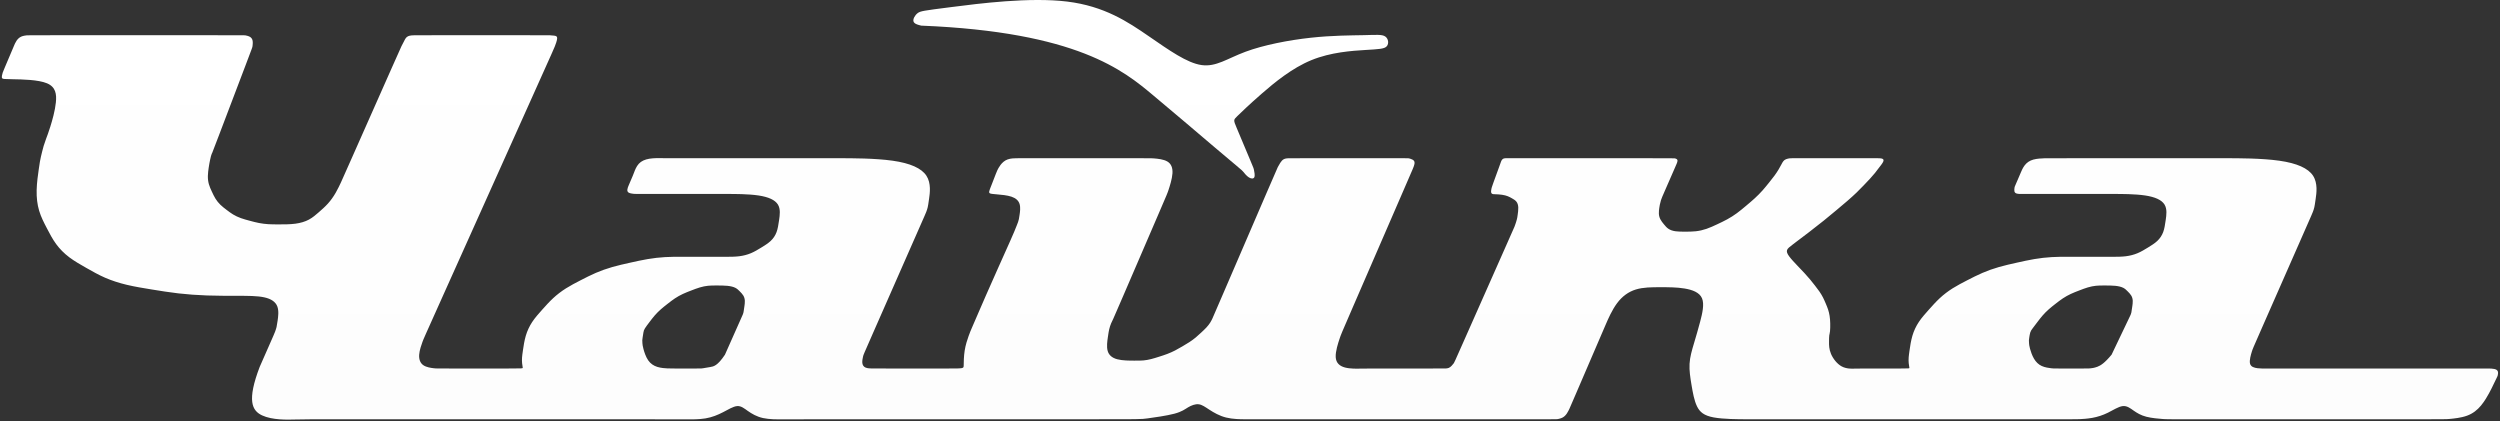 <?xml version="1.0" encoding="UTF-8"?> <svg xmlns="http://www.w3.org/2000/svg" width="1122" height="189" viewBox="0 0 1122 189" fill="none"><rect x="0" y="0" width="1122" height="189" fill="#333333" stroke="none"/><path fill-rule="evenodd" clip-rule="evenodd" d="M116.533 164.699L120.997 154.555C122.482 151.181 122.486 151.173 122.658 150.779L122.659 150.776C122.833 150.379 123.179 149.584 123.463 148.84C123.746 148.096 123.965 147.401 124.119 146.759C124.272 146.116 124.36 145.523 124.599 143.875C124.839 142.225 125.229 139.521 124.446 137.493C123.662 135.465 121.704 134.113 118.57 133.437C115.435 132.761 111.124 132.761 106.618 132.761C102.111 132.761 97.41 132.761 92.918 132.605C88.427 132.449 84.147 132.137 80.073 131.668C76.02 131.2 72.171 130.576 68.325 129.952L68.266 129.943C64.4 129.315 60.537 128.687 56.968 127.84C53.399 126.992 50.124 125.925 47.149 124.631C44.204 123.347 41.553 121.841 38.901 120.334L38.824 120.291L38.729 120.237C36.082 118.733 33.436 117.23 31.132 115.497C28.801 113.743 26.821 111.755 25.188 109.521C23.555 107.29 22.27 104.815 20.983 102.339L20.982 102.337L20.982 102.336C19.695 99.86 18.41 97.385 17.578 94.607C16.746 91.828 16.368 88.745 16.447 85.357C16.526 81.968 17.062 78.271 17.378 76.093C17.694 73.916 17.791 73.257 17.911 72.567C18.032 71.875 18.177 71.151 18.348 70.393C18.52 69.636 18.717 68.845 18.912 68.053L18.942 67.933C19.128 67.18 19.315 66.419 19.582 65.527C19.863 64.587 20.232 63.503 20.693 62.267C21.154 61.031 21.707 59.644 22.591 56.815C23.476 53.985 24.692 49.713 25.076 45.977C25.46 42.241 25.012 39.041 21.107 37.391C17.202 35.74 9.84 35.639 5.876 35.567C1.912 35.493 1.346 35.451 1.062 35.2C0.779 34.949 0.779 34.493 0.869 33.968C0.959 33.444 1.139 32.851 1.229 32.555C1.319 32.259 1.319 32.259 2.116 30.377L2.218 30.137C3.042 28.191 4.539 24.656 5.303 22.853C6.099 20.974 6.1 20.972 6.299 20.495L6.3 20.493C6.5 20.015 6.899 19.057 7.443 18.256C7.988 17.455 8.677 16.809 9.542 16.428C10.399 16.049 11.428 15.93 11.953 15.87L11.967 15.868C12.488 15.809 12.488 15.809 28.711 15.809H93.606C109.829 15.809 109.829 15.809 110.253 15.896C110.676 15.984 111.524 16.16 112.16 16.531C112.797 16.901 113.223 17.468 113.372 18.287C113.521 19.105 113.394 20.177 113.33 20.712C113.266 21.248 113.266 21.248 110.283 29.097C107.3 36.947 101.334 52.647 98.351 60.496C95.368 68.345 95.368 68.345 95.261 68.543C95.153 68.74 94.938 69.135 94.685 70.059C94.433 70.983 94.143 72.436 93.977 73.325C93.82 74.159 93.772 74.497 93.665 75.24L93.643 75.396L93.636 75.44C93.513 76.299 93.317 77.661 93.292 78.952C93.265 80.264 93.415 81.503 93.744 82.668C94.073 83.833 94.582 84.927 95.089 86.015C95.596 87.104 96.101 88.188 96.722 89.185C97.344 90.181 98.081 91.091 98.924 91.907C99.767 92.723 100.715 93.448 101.666 94.172C102.616 94.896 103.569 95.621 104.622 96.255C105.676 96.889 106.831 97.433 108.088 97.888C109.34 98.34 110.693 98.703 112.045 99.065L112.066 99.071C113.425 99.436 114.781 99.8 116.171 100.072C117.56 100.344 118.982 100.524 120.438 100.615C121.893 100.704 123.381 100.704 125.458 100.704C127.534 100.704 130.199 100.704 132.545 100.397C134.892 100.089 136.92 99.475 138.631 98.56C140.34 97.644 141.732 96.428 143.124 95.211C144.515 93.992 145.907 92.772 147.177 91.36C148.449 89.948 149.599 88.347 150.633 86.557C151.661 84.779 152.573 82.816 153.034 81.823L153.043 81.805C153.501 80.818 153.501 80.817 157.898 70.9L157.909 70.876C162.317 60.935 171.132 41.052 175.54 31.111L175.543 31.104C179.948 21.169 179.948 21.169 180.197 20.693L180.2 20.689C180.451 20.21 180.949 19.261 181.396 18.381L181.428 18.317C181.863 17.46 182.26 16.677 183.139 16.269C184.039 15.853 185.444 15.831 186.147 15.82C186.849 15.809 186.849 15.809 196.765 15.809H196.781H236.512C246.444 15.809 246.444 15.809 246.82 15.833L246.822 15.834C247.198 15.858 247.947 15.906 248.661 15.993C249.377 16.081 250.057 16.208 250.051 17.169C250.044 18.131 249.351 19.927 249.004 20.824C248.657 21.723 248.657 21.723 238.891 43.464C229.125 65.207 209.593 108.689 199.828 130.432C190.063 152.173 190.063 152.173 189.612 153.416L189.609 153.424C189.159 154.669 188.262 157.148 188.121 159.211C187.981 161.279 188.6 162.929 189.972 163.889C191.344 164.848 193.469 165.116 194.532 165.249C195.593 165.384 195.593 165.384 202.107 165.384H228.157C234.671 165.384 234.671 165.384 234.6 164.984C234.529 164.584 234.389 163.785 234.315 162.96C234.24 162.135 234.231 161.283 234.295 160.4C234.355 159.562 234.481 158.696 234.699 157.2L234.733 156.961L234.742 156.9C234.982 155.258 235.324 152.914 235.969 150.716C236.624 148.491 237.589 146.413 238.867 144.487C240.144 142.56 241.733 140.781 243.325 139.001C244.916 137.221 246.511 135.439 248.267 133.815C250.023 132.191 251.94 130.724 254.019 129.411C256.097 128.099 258.337 126.94 260.579 125.785C262.819 124.631 265.063 123.48 267.413 122.468C269.764 121.456 272.223 120.583 274.789 119.848C277.355 119.112 280.028 118.515 282.701 117.917L282.792 117.897C285.436 117.308 288.079 116.719 290.679 116.279C293.308 115.832 295.895 115.539 298.443 115.391C300.991 115.244 303.501 115.244 304.757 115.244H309.301H322.455H326.761C327.78 115.244 329.816 115.244 331.721 115.012C333.627 114.779 335.4 114.313 337.04 113.623C338.68 112.931 340.185 112.013 341.692 111.091C343.197 110.169 344.703 109.243 345.893 108.121C347.083 107 347.956 105.683 348.52 104.168C349.084 102.653 349.339 100.941 349.661 98.733C349.984 96.525 350.375 93.821 349.12 91.791C347.864 89.76 344.963 88.404 340.419 87.725C335.875 87.047 329.689 87.047 326.596 87.047H317.063H291.303H291.286C284.861 87.047 284.861 87.047 284.345 86.985L284.343 86.985C283.828 86.924 282.798 86.801 282.212 86.483C281.627 86.164 281.485 85.651 281.56 85.045C281.633 84.449 281.915 83.765 282.062 83.41L282.069 83.392L282.07 83.39C282.215 83.043 282.215 83.041 282.557 82.241C282.9 81.44 283.584 79.839 283.927 79.037C284.269 78.237 284.269 78.236 284.593 77.361L284.595 77.357C284.919 76.48 285.569 74.724 286.699 73.497C287.829 72.269 289.441 71.572 291.385 71.245C293.331 70.917 295.609 70.961 296.748 70.984C297.886 71.005 297.887 71.005 310.111 71.005H310.124H359.075H376.676C382.041 71.005 392.771 71.005 400.655 72.129C408.539 73.253 413.579 75.501 415.776 78.868C417.973 82.235 417.328 86.721 416.961 89.261C416.596 91.801 416.508 92.393 416.353 93.037C416.2 93.68 415.98 94.373 415.695 95.113C415.409 95.853 415.059 96.639 414.883 97.032C414.708 97.424 414.708 97.425 410.206 107.658L410.177 107.723C405.647 118.019 396.585 138.613 392.055 148.909C387.524 159.207 387.524 159.207 387.371 159.863L387.368 159.875C387.214 160.536 386.91 161.838 387.004 162.851C387.099 163.869 387.595 164.593 388.475 164.967C389.355 165.34 390.619 165.361 391.252 165.372C391.883 165.384 391.886 165.384 398.651 165.384H425.72C432.488 165.384 432.488 165.384 432.503 164.009L432.503 163.994C432.519 162.616 432.551 159.877 432.947 157.355C433.344 154.821 434.107 152.503 434.697 150.856C435.288 149.211 435.705 148.236 436.037 147.465C436.368 146.695 436.615 146.129 436.868 145.54C437.123 144.952 437.387 144.341 437.657 143.719C437.927 143.095 438.203 142.459 438.96 140.704L439.081 140.425C439.846 138.654 441.034 135.903 442.464 132.64C443.972 129.2 445.749 125.192 447.793 120.617C449.837 116.044 452.147 110.903 453.424 108.033C454.701 105.164 454.947 104.568 455.177 104.004C455.408 103.44 455.623 102.908 455.823 102.412C456.023 101.916 456.207 101.455 456.392 100.996L456.412 100.947C456.589 100.505 456.765 100.065 456.912 99.636C457.063 99.189 457.181 98.755 457.272 98.34C457.361 97.925 457.423 97.531 457.599 96.336C457.775 95.141 458.064 93.149 457.603 91.599C457.141 90.049 455.931 88.943 453.975 88.279C452.037 87.62 449.37 87.394 447.576 87.242L447.525 87.237C445.732 87.087 444.845 87.007 444.377 86.815C443.911 86.621 443.863 86.313 443.989 85.78C444.115 85.258 444.407 84.52 444.561 84.132L444.571 84.108C444.722 83.731 444.723 83.728 445.155 82.613L445.164 82.591L445.468 81.808C445.934 80.606 446.574 78.957 446.928 78.043L446.928 78.041C447.369 76.905 447.369 76.905 447.599 76.433C447.827 75.961 448.283 75.017 449.027 74.043C449.771 73.069 450.803 72.063 452.212 71.552C453.621 71.04 455.408 71.023 456.301 71.015C457.194 71.005 457.197 71.005 467.149 71.005H506.968C516.921 71.005 516.921 71.005 518.251 71.124C519.579 71.243 522.235 71.48 523.928 72.493C525.623 73.508 526.356 75.299 526.2 77.799C526.044 80.299 525 83.508 524.477 85.113C523.955 86.717 523.955 86.717 519.946 96.018L519.944 96.023C515.935 105.327 507.913 123.937 503.903 133.241L503.898 133.253C499.893 142.547 499.893 142.547 499.676 142.976L499.671 142.986C499.452 143.42 499.021 144.273 498.661 145.143C498.299 146.019 498.009 146.911 497.799 147.816C497.595 148.692 497.465 149.584 497.23 151.192L497.205 151.361L497.201 151.389C496.952 153.104 496.589 155.599 497.116 157.471C497.645 159.352 499.072 160.603 501.392 161.228C503.712 161.853 506.925 161.853 509.041 161.853C511.157 161.853 512.176 161.853 513.248 161.753C514.319 161.652 515.443 161.451 516.621 161.153C517.8 160.857 519.033 160.467 520.265 160.073C521.496 159.681 522.725 159.285 523.915 158.831C525.105 158.377 526.255 157.863 527.368 157.292C528.481 156.721 529.556 156.095 530.631 155.467C531.704 154.839 532.775 154.211 533.783 153.552C534.789 152.893 535.733 152.204 536.612 151.48C537.468 150.774 538.262 150.033 539.056 149.292L539.116 149.236C539.931 148.477 540.747 147.717 541.443 146.967C542.139 146.216 542.713 145.475 543.172 144.739C543.623 144.016 543.962 143.299 544.137 142.929L544.145 142.911C544.316 142.547 544.316 142.547 549.141 131.353C553.965 120.161 563.615 97.776 568.44 86.584C573.264 75.391 573.264 75.391 573.473 75C573.681 74.609 574.099 73.828 574.559 73.119C575.02 72.411 575.525 71.773 576.205 71.433C576.884 71.095 577.735 71.05 578.165 71.027L578.171 71.027C578.599 71.005 578.599 71.005 587.508 71.005H623.147C632.056 71.005 632.056 71.005 632.403 71.095L632.413 71.097C632.763 71.189 633.449 71.368 633.984 71.671C634.524 71.976 634.909 72.405 634.855 73.216C634.8 74.025 634.304 75.216 634.056 75.811C633.809 76.403 633.808 76.405 628.537 88.559L628.481 88.687C623.153 100.968 612.499 125.531 607.171 137.812C601.844 150.093 601.844 150.093 601.209 151.999C600.575 153.904 599.307 157.715 599.467 160.309C599.627 162.903 601.216 164.281 603.593 164.925C605.971 165.568 609.136 165.476 610.719 165.429C612.301 165.384 612.301 165.384 618.352 165.384H642.56C648.611 165.384 648.611 165.384 648.884 165.365C649.156 165.348 649.7 165.313 650.188 165.119C650.675 164.923 651.105 164.567 651.509 164.145C651.913 163.724 652.291 163.236 652.479 162.993L652.494 162.973C652.671 162.742 652.793 162.467 657.164 152.608C661.659 142.467 670.649 122.185 675.145 112.044C679.641 101.903 679.641 101.903 679.703 101.733C679.764 101.565 679.887 101.227 679.999 100.913C680.111 100.599 680.211 100.309 680.301 100.032C680.391 99.756 680.471 99.493 680.549 99.227C680.628 98.961 680.708 98.693 680.776 98.428C680.844 98.163 680.9 97.899 680.947 97.636C680.983 97.424 681.013 97.213 681.083 96.729L681.143 96.316L681.15 96.268C681.264 95.472 681.448 94.181 681.403 93.105C681.357 92.008 681.072 91.133 680.549 90.481C680.027 89.831 679.268 89.4 678.593 89.02C677.92 88.64 677.332 88.311 676.631 88.043C675.931 87.776 675.119 87.569 674.197 87.428C673.275 87.288 672.243 87.213 671.424 87.188C670.605 87.161 670 87.183 669.637 86.965C669.276 86.748 669.157 86.292 669.199 85.692C669.24 85.093 669.443 84.351 669.544 83.98C669.644 83.609 669.644 83.609 670.276 81.873C670.909 80.136 672.173 76.664 672.805 74.928C673.437 73.194 673.437 73.191 673.516 72.955L673.522 72.937C673.604 72.694 673.759 72.234 673.98 71.879C674.205 71.515 674.5 71.26 674.881 71.132C675.264 71.005 675.733 71.005 675.968 71.005H688.724H738.805C751.327 71.005 751.327 71.005 751.533 71.049C751.739 71.093 752.152 71.181 752.441 71.365C752.731 71.549 752.897 71.831 752.859 72.261C752.819 72.691 752.573 73.271 752.451 73.56C752.327 73.851 752.327 73.851 751.303 76.199C750.277 78.548 748.227 83.245 747.201 85.593L747.054 85.931C746.177 87.944 746.171 87.958 746.049 88.239C745.923 88.535 745.668 89.128 745.445 89.835C745.224 90.541 745.035 91.363 744.921 91.907C744.807 92.451 744.768 92.719 744.68 93.349C744.592 93.979 744.456 94.971 744.501 95.893C744.548 96.815 744.776 97.667 745.189 98.457C745.601 99.247 746.199 99.976 746.796 100.703C747.393 101.429 747.989 102.153 748.811 102.697C749.632 103.241 750.676 103.607 751.943 103.788C753.209 103.971 754.697 103.971 756.264 103.971H756.265H756.266C757.833 103.971 759.479 103.971 761.101 103.788C762.723 103.607 764.321 103.241 765.899 102.697C767.477 102.153 769.036 101.429 770.591 100.703C772.144 99.976 773.693 99.247 775.193 98.424C776.692 97.601 778.141 96.683 779.535 95.66C780.894 94.663 782.2 93.567 783.504 92.472L783.607 92.385L783.759 92.257C785.047 91.176 786.332 90.098 787.54 88.989C788.796 87.837 789.968 86.652 791.055 85.431C792.075 84.285 793.019 83.108 793.86 82.059L794.023 81.856L794.165 81.677C794.985 80.653 795.699 79.761 796.347 78.884C797.032 77.955 797.641 77.041 798.177 76.151C798.678 75.317 799.112 74.504 799.446 73.88L799.515 73.751C799.855 73.112 800.073 72.704 800.368 72.343C800.663 71.98 801.031 71.664 801.569 71.449C802.101 71.236 802.799 71.122 803.156 71.064L803.167 71.063C803.52 71.005 803.52 71.005 810.055 71.005H836.193C842.725 71.005 842.729 71.005 843.143 71.016C843.557 71.027 844.388 71.049 844.872 71.276C845.357 71.501 845.499 71.932 845.125 72.689C844.752 73.447 843.865 74.531 843.2 75.389C842.535 76.247 842.092 76.88 841.503 77.615C840.915 78.351 840.181 79.188 839.311 80.137C838.439 81.085 837.429 82.143 836.417 83.199C835.405 84.255 834.391 85.308 833.192 86.459C831.995 87.608 830.611 88.856 829.053 90.205C827.495 91.556 825.76 93.008 824.021 94.461C822.283 95.915 820.54 97.368 818.555 98.968C816.568 100.568 814.337 102.316 811.861 104.212C809.385 106.108 806.663 108.155 804.888 109.497C803.112 110.841 802.283 111.483 802.028 112.235C801.773 112.988 802.093 113.852 802.989 115.067C803.884 116.28 805.355 117.843 806.601 119.152C807.848 120.46 808.872 121.513 809.811 122.528C810.751 123.541 811.607 124.516 812.384 125.449C813.16 126.383 813.859 127.273 814.552 128.163C815.245 129.051 815.935 129.937 816.548 130.827C817.16 131.716 817.696 132.607 818.155 133.5C818.608 134.382 818.985 135.267 819.36 136.146L819.375 136.18C819.755 137.072 820.132 137.959 820.437 138.887C820.743 139.816 820.975 140.785 821.133 141.8C821.291 142.815 821.375 143.872 821.403 145.108C821.432 146.344 821.405 147.757 821.311 148.657C821.216 149.557 821.055 149.944 820.968 150.571C820.883 151.199 820.875 152.068 820.865 153.433C820.856 154.799 820.848 156.66 821.741 158.788C822.635 160.915 824.429 163.307 826.565 164.451C828.701 165.595 831.177 165.489 832.416 165.436C833.651 165.384 833.653 165.384 837.526 165.384H837.543H853.101C856.991 165.384 856.991 165.384 856.919 164.984L856.914 164.96C856.841 164.552 856.7 163.769 856.627 162.96C856.552 162.135 856.548 161.283 856.612 160.4C856.674 159.522 856.806 158.612 857.041 156.98L857.044 156.961L857.045 156.957C857.282 155.313 857.625 152.939 858.277 150.716C858.932 148.491 859.897 146.413 861.18 144.487C862.436 142.599 863.996 140.853 865.555 139.108L865.651 139.001L865.803 138.831C867.344 137.108 868.883 135.387 870.579 133.815C872.331 132.191 874.249 130.724 876.329 129.411C878.411 128.099 880.655 126.94 882.897 125.785C885.141 124.631 887.384 123.48 889.735 122.468C892.085 121.456 894.544 120.583 897.111 119.848C899.671 119.113 902.339 118.517 905.006 117.921L905.021 117.917L905.112 117.897C907.752 117.308 910.391 116.719 912.991 116.279C915.621 115.832 918.211 115.539 920.76 115.391C923.308 115.244 925.815 115.244 927.068 115.244H931.612H944.773H949.083C950.101 115.244 952.137 115.244 954.043 115.012C955.948 114.779 957.721 114.313 959.361 113.623C961.001 112.931 962.507 112.013 964.011 111.091C965.515 110.169 967.016 109.243 968.205 108.121C969.395 107 970.273 105.683 970.837 104.168C971.401 102.653 971.652 100.941 971.972 98.733C972.292 96.525 972.684 93.821 971.431 91.791C970.177 89.76 967.279 88.404 962.737 87.725C958.196 87.047 952.011 87.047 948.917 87.047H939.261H913.009H912.95C906.445 87.047 906.444 87.047 906.163 87.027C905.879 87.007 905.313 86.968 904.883 86.795C904.452 86.621 904.159 86.313 904.061 85.804C903.965 85.295 904.066 84.586 904.117 84.229L904.117 84.228C904.167 83.873 904.167 83.873 904.583 82.912C904.78 82.454 905.072 81.778 905.368 81.091L906.241 79.065C906.653 78.11 906.656 78.104 906.948 77.407L906.953 77.393C907.249 76.681 907.841 75.26 908.747 74.113C909.651 72.968 910.867 72.099 912.548 71.627C914.229 71.155 916.376 71.08 917.449 71.043C918.523 71.005 918.523 71.005 931.039 71.005H981.104H998.987C1004.35 71.005 1015.09 71.005 1022.97 72.129C1030.86 73.253 1035.9 75.501 1038.1 78.868C1040.29 82.235 1039.64 86.721 1039.27 89.261C1038.9 91.801 1038.82 92.393 1038.66 93.037C1038.51 93.68 1038.3 94.373 1038.01 95.113C1037.73 95.853 1037.38 96.639 1037.2 97.032C1037.03 97.425 1037.03 97.425 1032.69 107.289L1015.33 146.748C1010.99 156.612 1010.99 156.612 1010.6 157.883L1010.6 157.893C1010.21 159.168 1009.44 161.7 1009.81 163.176C1010.18 164.655 1011.7 165.072 1013.25 165.263C1014.8 165.453 1016.38 165.419 1017.17 165.401C1017.96 165.384 1017.96 165.384 1034.38 165.384H1100.05H1100.15C1116.47 165.384 1116.47 165.384 1117.03 165.392L1117.05 165.392C1117.61 165.402 1118.73 165.42 1119.54 165.612C1120.35 165.805 1120.86 166.173 1121.04 166.724C1121.22 167.276 1121.07 168.009 1121 168.376C1120.92 168.743 1120.92 168.743 1120.39 169.835L1119.33 172.021L1118.27 174.208C1117.74 175.301 1117.74 175.301 1117.09 176.469L1117.09 176.471L1117.08 176.492C1116.43 177.669 1115.15 179.992 1113.51 181.969C1111.87 183.959 1109.86 185.596 1107.17 186.571C1104.5 187.544 1101.15 187.855 1099.47 188.011L1099.46 188.012C1097.78 188.168 1097.78 188.168 1076.85 188.168H993.124H993.116C972.192 188.168 972.192 188.168 970.573 188.043L970.558 188.042C968.936 187.916 965.712 187.666 963.263 187.029C960.804 186.391 959.123 185.363 957.567 184.275C956.009 183.185 954.579 182.035 952.669 182.257C950.759 182.479 948.371 184.072 946.016 185.231C943.66 186.391 941.337 187.115 939.04 187.532C936.741 187.948 934.468 188.059 933.331 188.113C932.195 188.168 932.193 188.168 908.114 188.168H908.013H811.291C790.102 188.168 787.48 188.168 784.858 188.164L783.695 188.161C780.279 188.155 773.448 188.141 769.095 187.336C764.743 186.531 762.868 184.933 761.616 182.364C760.365 179.796 759.737 176.257 759.172 172.888C758.605 169.519 758.1 166.319 758.272 163.276C758.443 160.233 759.289 157.349 760.195 154.301L760.365 153.729C761.219 150.849 762.121 147.809 763.032 144.351C764.005 140.663 764.988 136.501 763.853 133.847C762.719 131.193 759.465 130.048 756 129.475C752.533 128.901 748.855 128.901 745.095 128.901C741.335 128.901 737.493 128.901 734.169 129.923C730.847 130.943 728.041 132.985 725.753 136.053C723.467 139.123 721.697 143.219 720.813 145.267C719.928 147.313 719.928 147.313 717.367 153.267C714.805 159.22 709.681 171.125 707.12 177.079C704.559 183.032 704.559 183.032 704.351 183.471L704.342 183.488C704.13 183.933 703.717 184.798 703.22 185.543C702.715 186.299 702.123 186.931 701.367 187.347C700.612 187.764 699.695 187.967 699.236 188.067C698.777 188.168 698.777 188.168 675.693 188.168H675.683H583.307H582.86C560.212 188.168 560.201 188.168 558.475 188.159C556.736 188.151 553.259 188.133 550.265 187.387C547.271 186.64 544.76 185.165 542.819 183.909C540.879 182.655 539.509 181.617 537.964 181.437C536.419 181.257 534.697 181.935 533.224 182.805C531.752 183.677 530.527 184.744 527.052 185.671C523.577 186.596 517.853 187.383 514.991 187.775C512.128 188.168 512.128 188.168 485.544 188.168H485.541H379.196C352.609 188.168 352.609 188.168 350.795 188.189C348.979 188.212 345.348 188.256 342.453 187.621C339.557 186.987 337.399 185.675 335.66 184.456C333.921 183.237 332.604 182.115 330.837 182.251C329.069 182.387 326.853 183.783 324.487 185.005C322.12 186.228 319.605 187.277 316.613 187.775C313.621 188.273 310.153 188.221 308.419 188.195C306.686 188.168 306.683 188.168 278.231 188.168H164.413H164.4C135.959 188.168 135.958 188.168 132.524 188.269L132.511 188.27C129.072 188.37 122.212 188.57 117.64 186.431C113.062 184.289 110.777 179.805 116.533 164.699ZM326.649 156.28L325.36 159.18C322.024 164.197 320.24 164.486 318.756 164.727L318.744 164.729C317.256 164.971 316.067 165.177 315.472 165.28C314.877 165.384 314.877 165.384 312.471 165.384H302.848C300.444 165.384 300.443 165.384 299.496 165.333L299.495 165.333C298.545 165.283 296.649 165.181 294.996 164.664C293.344 164.145 291.935 163.211 290.887 161.683C289.84 160.155 289.155 158.035 288.784 156.643C288.413 155.251 288.356 154.588 288.317 154.044C288.277 153.5 288.255 153.073 288.26 152.761C288.264 152.462 288.292 152.268 288.376 151.696L288.387 151.627L288.39 151.602C288.483 150.974 288.635 149.939 288.764 149.217C288.896 148.487 289.007 148.077 289.449 147.363C289.886 146.658 290.644 145.657 291.405 144.652L291.443 144.603L291.477 144.557C292.238 143.552 292.997 142.549 293.828 141.592C294.673 140.619 295.596 139.693 296.588 138.817C297.542 137.975 298.562 137.179 299.579 136.385L299.7 136.291L299.796 136.216C300.822 135.416 301.846 134.618 302.927 133.9C304.043 133.16 305.219 132.507 306.449 131.931C307.681 131.356 308.967 130.86 310.254 130.364L310.255 130.364C311.54 129.868 312.827 129.372 314.084 128.999C315.343 128.625 316.572 128.375 317.775 128.249C318.977 128.125 320.153 128.125 321.644 128.125C323.135 128.125 324.939 128.125 326.436 128.275C327.933 128.424 329.123 128.721 330.008 129.169C330.884 129.614 331.462 130.204 332.036 130.791L332.051 130.807L332.076 130.833C332.648 131.417 333.215 131.998 333.612 132.663C334.013 133.336 334.237 134.096 334.283 134.939C334.329 135.781 334.197 136.708 334.116 137.268C334.035 137.827 334.004 138.02 333.972 138.235C333.939 138.451 333.904 138.688 333.868 138.937C333.833 139.188 333.799 139.452 333.763 139.681C333.728 139.912 333.693 140.109 333.64 140.323C333.587 140.536 333.517 140.764 333.423 141.009C333.328 141.256 333.209 141.519 333.151 141.651C333.091 141.783 333.091 141.783 331.803 144.683L326.649 156.28ZM949.067 156.28L947.681 159.18C944.535 162.973 942.821 164.007 941.349 164.581C939.88 165.154 938.649 165.269 938.03 165.326L938.025 165.327C937.409 165.384 937.409 165.384 934.755 165.384H924.14C921.487 165.384 921.487 165.384 920.569 165.272C919.651 165.16 917.816 164.936 916.335 164.26C914.852 163.584 913.724 162.455 912.86 160.989C911.995 159.523 911.393 157.719 911.061 156.485C910.731 155.251 910.669 154.588 910.629 154.044C910.589 153.5 910.572 153.073 910.579 152.761C910.585 152.464 910.614 152.27 910.697 151.703L910.708 151.627L910.717 151.568C910.811 150.937 910.962 149.926 911.18 149.217C911.407 148.487 911.705 148.077 912.243 147.363C912.68 146.78 913.277 145.994 913.901 145.171L914.332 144.603L914.393 144.522C915.149 143.529 915.902 142.538 916.728 141.592C917.575 140.619 918.496 139.693 919.484 138.817C920.472 137.941 921.525 137.116 922.585 136.291C923.647 135.465 924.713 134.64 925.831 133.9C926.948 133.16 928.115 132.507 929.344 131.931C930.567 131.359 931.85 130.865 933.132 130.372L933.153 130.364L933.171 130.357C934.453 129.864 935.734 129.37 936.985 128.999C938.243 128.625 939.472 128.375 940.675 128.249C941.879 128.125 943.055 128.125 944.543 128.125C946.031 128.125 947.831 128.125 949.328 128.275C950.825 128.424 952.019 128.721 952.904 129.169C953.773 129.61 954.344 130.195 954.913 130.777L954.943 130.807L955 130.866C955.561 131.439 956.12 132.01 956.508 132.663C956.909 133.336 957.129 134.096 957.173 134.939C957.217 135.781 957.085 136.708 957.004 137.268C956.923 137.827 956.892 138.02 956.86 138.235C956.827 138.451 956.791 138.688 956.753 138.937C956.728 139.11 956.701 139.288 956.677 139.458L956.644 139.681L956.631 139.77C956.604 139.964 956.579 140.137 956.536 140.323C956.488 140.536 956.419 140.764 956.324 141.009C956.229 141.256 956.111 141.519 956.052 141.651C955.992 141.783 955.992 141.783 954.607 144.683C953.223 147.581 950.452 153.381 949.067 156.28Z" fill="url(#paint0_linear_1_20)"></path><path d="M413.443 11.503L412.655 11.296L412.651 11.295C411.862 11.088 410.29 10.676 409.975 9.612C409.659 8.548 410.603 6.831 411.852 5.883C413.072 4.957 414.581 4.764 426.061 3.292L426.916 3.183L427.071 3.163C439.37 1.586 462.217 -1.343 478.904 0.699C495.661 2.748 506.205 9.812 515.477 16.195C524.749 22.579 532.748 28.281 539.265 29.201C545.783 30.12 550.817 26.257 558.955 23.232C567.092 20.208 578.331 18.021 588.187 16.944C598.041 15.865 606.515 15.897 612.067 15.776C617.617 15.655 620.247 15.383 621.697 16.375C623.149 17.367 623.421 19.624 622.344 20.799C621.265 21.972 618.837 22.064 612.839 22.427C606.84 22.789 597.269 23.421 588.548 26.992C579.828 30.564 571.956 37.075 566.26 42.04C560.564 47.005 557.043 50.424 555.283 52.135C553.523 53.844 553.523 53.844 555.039 57.455L556.125 60.041C557.725 63.85 559.897 69.021 561.107 71.899L561.109 71.904C562.623 75.509 562.623 75.51 562.792 76.321C562.961 77.133 563.299 78.759 562.941 79.54C562.583 80.321 561.529 80.26 560.517 79.628C559.508 78.996 558.541 77.799 558.055 77.196L558.051 77.191C557.565 76.589 557.565 76.589 555.105 74.515C552.644 72.441 547.723 68.292 545.263 66.219L545.259 66.216C542.801 64.144 542.8 64.143 539.864 61.635C536.928 59.125 531.053 54.108 517.703 42.909C504.351 31.712 483.523 14.333 413.443 11.503Z" fill="url(#paint1_linear_1_20)"></path><defs><linearGradient id="paint0_linear_1_20" x1="561" y1="5.84806e-06" x2="561" y2="188" gradientUnits="userSpaceOnUse"><stop stop-color="white"></stop><stop offset="1" stop-color="#FDFDFD"></stop></linearGradient><linearGradient id="paint1_linear_1_20" x1="561" y1="5.84806e-06" x2="561" y2="188" gradientUnits="userSpaceOnUse"><stop stop-color="white"></stop><stop offset="1" stop-color="#FDFDFD"></stop></linearGradient></defs></svg> 